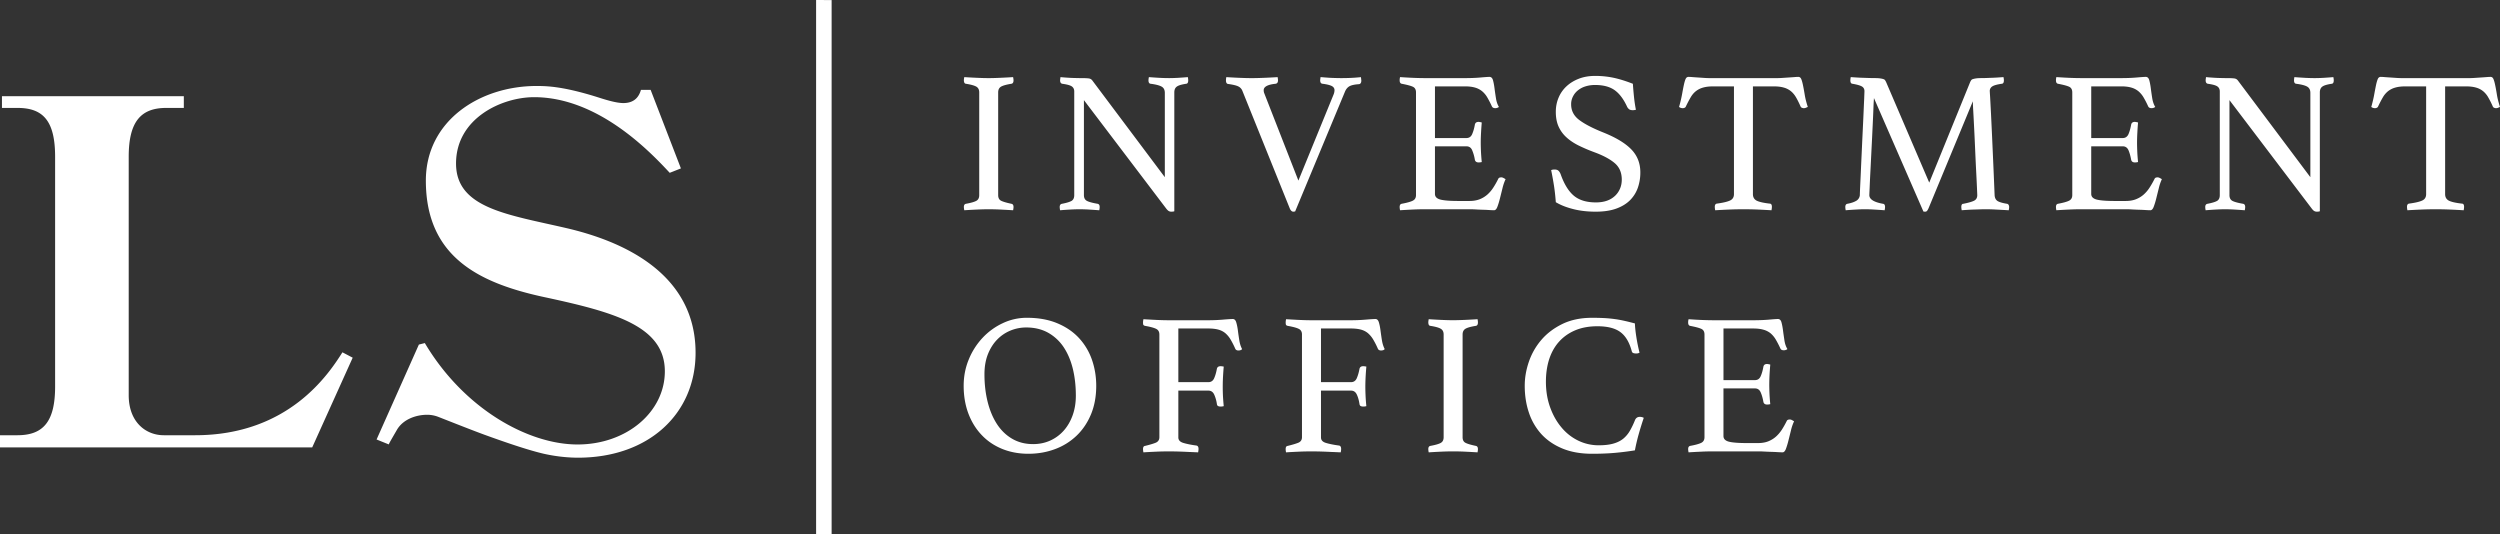 <svg xmlns="http://www.w3.org/2000/svg" width="425.766" height="90.947"><rect width="100%" height="100%" fill="#333333" stroke="none"/><path d="M169.996 33.233c0 .456.159.773.48.946.325.167.917.348 1.788.53.229.046.345.23.345.553 0 .136-.024.318-.07.545a222.05 222.05 0 0 0-2.129-.117 41.283 41.283 0 0 0-2.029-.052c-.616 0-1.3.018-2.045.052-.743.035-1.45.075-2.112.117a3.017 3.017 0 0 1-.071-.545c0-.323.117-.507.347-.553.871-.158 1.463-.329 1.788-.515.321-.182.48-.505.48-.961v-17.49c0-.458-.159-.784-.48-.98-.324-.192-.917-.36-1.788-.498a.322.322 0 0 1-.275-.205 1.037 1.037 0 0 1-.071-.378c0-.136.026-.318.071-.549.688.046 1.405.085 2.149.117.743.035 1.413.054 2.007.054.576 0 1.231-.019 1.979-.054.739-.032 1.469-.071 2.179-.117.046.231.07.413.07.549 0 .344-.116.537-.345.583-.871.138-1.463.306-1.788.498-.321.196-.48.522-.48.98v17.49zm28.381-3.059v-14.36c0-.505-.183-.862-.551-1.066-.367-.209-.986-.367-1.857-.481-.25-.023-.376-.217-.376-.583 0-.138.022-.323.07-.551.571.047 1.156.083 1.753.12a31.48 31.48 0 0 0 1.685.049c.5 0 1.03-.018 1.575-.049.555-.037 1.09-.073 1.619-.12.047.228.066.413.066.551 0 .366-.11.56-.34.583-.78.114-1.313.272-1.598.481-.286.205-.43.537-.43.993v20.237a.68.68 0 0 1-.24.054 2.322 2.322 0 0 1-.275.018.861.861 0 0 1-.448-.119c-.138-.082-.295-.247-.483-.497l-13.949-18.382v16.18c0 .459.162.779.484.964.316.181.937.355 1.853.513.229.048.346.23.346.55 0 .138-.023.321-.07.55-.576-.044-1.153-.084-1.736-.119a27.362 27.362 0 0 0-1.631-.052c-.459 0-.998.018-1.616.052-.616.035-1.181.075-1.686.119a3.012 3.012 0 0 1-.068-.55c0-.32.125-.502.377-.55.826-.158 1.379-.333 1.668-.513.287-.185.432-.505.432-.964V15.569c0-.363-.135-.645-.395-.838-.266-.198-.808-.35-1.634-.464-.253-.047-.38-.242-.38-.583 0-.119.014-.218.036-.312 0-.069.015-.149.034-.239.459.047.893.077 1.309.103.364.025.751.042 1.168.049.407.014.774.018 1.1.018.664 0 1.104.025 1.322.069a.85.85 0 0 1 .529.347l12.337 16.455zm28.758-14.122a2.03 2.03 0 0 0 .14-.688c0-.32-.165-.561-.481-.721-.323-.16-.836-.287-1.549-.378-.272-.021-.41-.215-.41-.583 0-.116.011-.218.034-.309 0-.07.01-.147.033-.241.046 0 .193.011.448.033.252.023.555.042.911.069.349.024.735.038 1.149.051a34.026 34.026 0 0 0 3.248-.05c.627-.046 1.001-.081 1.118-.103 0 .066.009.147.034.241 0 .068.004.13.016.187.009.059.015.109.015.154 0 .366-.127.575-.379.623-.725.044-1.27.157-1.615.34-.339.184-.605.493-.787.928l-8.49 20.409a.938.938 0 0 0-.153.018c-.056.009-.107.018-.155.018-.247 0-.458-.192-.618-.584l-8.073-20.032a1.395 1.395 0 0 0-.687-.719c-.322-.163-.893-.298-1.718-.414-.25-.021-.378-.229-.378-.618 0-.185.022-.366.068-.549a86.78 86.78 0 0 0 2.237.12c.797.033 1.497.051 2.092.051.576 0 1.273-.018 2.099-.051s1.589-.074 2.303-.12c.04.231.065.412.065.549 0 .345-.135.536-.41.583-1.353.138-2.027.505-2.027 1.099 0 .163.021.312.069.448l5.84 14.943 6.011-14.704zm17.248-1.34v8.799h5.356c.463 0 .791-.228.98-.67.193-.448.354-.993.463-1.633.073-.301.275-.45.624-.45.069 0 .158.016.272.036.114.021.206.046.275.068a49.166 49.166 0 0 0-.12 1.715 31.724 31.724 0 0 0-.053 1.686c0 .394.012.865.033 1.43.025.559.07 1.194.14 1.904a2.24 2.24 0 0 1-.515.068c-.369 0-.584-.147-.657-.447a7.144 7.144 0 0 0-.463-1.632c-.189-.445-.518-.667-.98-.667h-5.356v8.106c0 .483.309.798.927.963.617.158 1.639.239 3.057.239h1.895c.655 0 1.238-.1 1.736-.293a4.507 4.507 0 0 0 1.305-.791 5.686 5.686 0 0 0 1.011-1.185c.301-.458.586-.961.858-1.514.069-.157.241-.238.517-.238.117 0 .234.035.361.102.123.066.245.136.362.206a8.112 8.112 0 0 0-.534 1.566l-.431 1.733c-.14.553-.282 1.019-.431 1.406-.147.393-.337.586-.563.586-.188 0-.448-.01-.794-.032a23.309 23.309 0 0 0-1.116-.052 36.408 36.408 0 0 1-1.217-.054 17.542 17.542 0 0 0-1.064-.032h-7.523c-.669 0-1.379.015-2.136.051-.754.035-1.478.075-2.163.119a2.775 2.775 0 0 1-.068-.55c0-.322.112-.502.344-.55.869-.16 1.495-.331 1.869-.516.383-.182.57-.505.57-.961v-17.49c0-.455-.165-.773-.498-.945-.332-.169-.98-.344-1.941-.529-.231-.051-.344-.242-.344-.586a2.028 2.028 0 0 1 .069-.548c.984.066 1.812.112 2.474.136.665.025 1.263.037 1.787.037h6.77c1.032 0 1.926-.037 2.68-.106.758-.066 1.261-.103 1.51-.103.296 0 .499.191.604.569.104.377.19.827.258 1.355.065.527.149 1.087.243 1.682.088.597.26 1.101.511 1.514-.182.138-.39.209-.616.209-.294 0-.49-.108-.586-.312a16.596 16.596 0 0 0-.788-1.53 3.926 3.926 0 0 0-.878-1.047 3.312 3.312 0 0 0-1.2-.616c-.473-.138-1.052-.209-1.736-.209h-5.09zm34.224 3.985c-.229.048-.402.07-.517.07-.296 0-.514-.06-.652-.171a1.303 1.303 0 0 1-.313-.377c-.594-1.305-1.301-2.257-2.127-2.853-.827-.595-1.945-.892-3.368-.892-.551 0-1.07.075-1.564.222a3.835 3.835 0 0 0-1.286.653 3.09 3.09 0 0 0-.874 1.047 2.841 2.841 0 0 0-.331 1.375c0 1.074.454 1.956 1.358 2.645.908.688 2.238 1.384 4.001 2.097 2.2.87 3.822 1.837 4.863 2.903 1.044 1.063 1.563 2.376 1.563 3.935a7.86 7.86 0 0 1-.427 2.626 5.635 5.635 0 0 1-1.34 2.131c-.606.605-1.396 1.082-2.355 1.427-.964.346-2.121.515-3.47.515-1.423 0-2.707-.147-3.863-.448-1.16-.295-2.141-.683-2.941-1.167-.07-.961-.17-1.888-.306-2.78-.14-.896-.302-1.79-.485-2.682.16-.07.355-.104.583-.104.275 0 .491.063.637.188.149.128.282.329.393.6.577 1.652 1.312 2.867 2.218 3.646.909.777 2.17 1.169 3.799 1.169.729 0 1.378-.108 1.926-.311a3.825 3.825 0 0 0 1.373-.858 3.61 3.61 0 0 0 .822-1.237c.187-.459.275-.952.275-1.478 0-1.193-.405-2.129-1.217-2.818-.816-.689-1.978-1.304-3.489-1.858a27.682 27.682 0 0 1-2.68-1.148c-.802-.404-1.487-.865-2.058-1.394a5.49 5.49 0 0 1-1.327-1.837c-.311-.698-.464-1.527-.464-2.488 0-.851.153-1.647.464-2.392a5.578 5.578 0 0 1 1.34-1.939c.586-.551 1.291-.984 2.114-1.305.825-.32 1.749-.481 2.783-.481 1.077 0 2.106.104 3.091.309.986.205 2.099.548 3.334 1.031.044.686.11 1.424.188 2.216.082.789.191 1.526.329 2.213m19.927-3.985v18.35c0 .526.218.895.651 1.118.435.215 1.168.378 2.202.497.25 0 .377.182.377.545 0 .165-.022.356-.071.586-.733-.044-1.507-.084-2.314-.119a55.819 55.819 0 0 0-2.46-.051c-.8 0-1.622.015-2.458.051-.835.035-1.617.075-2.353.119a3.185 3.185 0 0 1-.068-.586c0-.317.113-.499.341-.545 1.033-.138 1.777-.309 2.235-.52.458-.204.688-.57.688-1.096v-18.35h-3.54c-.688 0-1.267.071-1.735.209a3.477 3.477 0 0 0-1.219.616c-.345.275-.643.63-.892 1.066-.255.436-.521.941-.794 1.511a.41.41 0 0 1-.223.241.759.759 0 0 1-.29.071c-.254 0-.472-.071-.656-.209.231-.825.402-1.554.517-2.197.117-.646.217-1.174.31-1.601.093-.423.189-.748.293-.976.103-.229.269-.347.495-.347.162 0 .389.011.689.037.295.025.613.044.943.066.335.025.672.046 1.016.069.344.025.665.037.965.037h11.473c.275 0 .581-.011.928-.037.344-.023.688-.044 1.031-.069.346-.022.659-.042.944-.066a8.39 8.39 0 0 1 .706-.037c.227 0 .394.122.496.363.106.241.199.58.291 1.014.094.437.19.971.297 1.614.102.643.278 1.351.532 2.13a7.477 7.477 0 0 0-.33.138.896.896 0 0 1-.356.071.895.895 0 0 1-.312-.071.398.398 0 0 1-.242-.241c-.252-.57-.502-1.076-.754-1.511s-.545-.791-.88-1.066a3.289 3.289 0 0 0-1.202-.616c-.467-.138-1.047-.209-1.734-.209h-3.537zm37.005-.754c.043-.092.097-.184.153-.276a.513.513 0 0 1 .295-.208 3.18 3.18 0 0 1 .548-.12c.229-.037.55-.054.963-.054.178 0 .425-.003.719-.013.3-.009.621-.025.962-.036.344-.011.692-.027 1.05-.052.355-.022.679-.046.979-.068.044.231.068.414.068.551 0 .366-.114.561-.344.582-.824.117-1.375.272-1.651.467a.896.896 0 0 0-.411.771c0 .024.016.328.054.909.035.586.082 1.559.155 2.923.066 1.362.155 3.177.253 5.445.104 2.267.226 5.084.364 8.452.022.436.172.759.445.963.275.203.838.378 1.686.515a.368.368 0 0 1 .255.19c.057.103.089.222.089.359s-.021.321-.073.551c-.798-.047-1.523-.085-2.18-.121a32.773 32.773 0 0 0-1.804-.054c-.227 0-.512.008-.86.018-.342.013-.703.025-1.077.036-.383.01-.754.029-1.119.052-.366.021-.687.043-.962.068a2.933 2.933 0 0 1-.072-.551c0-.368.117-.55.348-.55.916-.184 1.54-.367 1.869-.549.336-.184.501-.493.501-.928 0-.067-.02-.49-.053-1.273-.033-.775-.079-1.729-.138-2.85-.059-1.122-.114-2.338-.171-3.642s-.11-2.541-.173-3.697a346.372 346.372 0 0 0-.156-2.986 43.572 43.572 0 0 1-.063-1.53L328.46 35.43a2.45 2.45 0 0 1-.257.464.4.4 0 0 1-.329.155c-.16 0-.263-.011-.308-.037l-8.42-19.31a48.76 48.76 0 0 0-.086 1.669c-.034.881-.079 1.93-.138 3.146-.059 1.21-.115 2.495-.188 3.844-.066 1.353-.13 2.601-.187 3.746-.061 1.146-.106 2.11-.136 2.886-.035.778-.053 1.191-.053 1.237 0 .708.777 1.204 2.34 1.478.222.024.339.208.339.55 0 .138-.024.321-.07.551-.617-.047-1.223-.085-1.821-.121a26.505 26.505 0 0 0-1.579-.054c-.366 0-.856.018-1.478.054-.616.035-1.201.073-1.752.121a3.075 3.075 0 0 1-.07-.551c0-.32.117-.505.346-.55.618-.114 1.118-.279 1.495-.497a1.23 1.23 0 0 0 .636-.98c0-.205.023-.783.066-1.734.046-.949.1-2.078.153-3.385.063-1.305.125-2.691.19-4.158.072-1.467.135-2.821.193-4.069.054-1.248.098-2.281.138-3.092l.046-1.256c0-.366-.14-.634-.43-.806-.285-.174-.828-.33-1.628-.467-.229-.021-.344-.216-.344-.582 0-.138.019-.32.064-.551.3.022.639.046 1.016.068.38.025.754.041 1.138.052.373.011.734.027 1.076.036.346.01.621.013.827.013.417 0 .733.018.96.054.231.033.415.074.551.12.14.044.238.116.292.208.057.092.107.184.157.276l7.353 17.143 6.977-17.143zm20.611.754v8.799h5.363c.458 0 .783-.228.982-.67.19-.448.342-.993.459-1.633.07-.301.276-.45.621-.45.07 0 .158.016.275.036.113.021.203.046.276.068-.05.507-.089 1.079-.121 1.715a32.713 32.713 0 0 0-.052 1.686c0 .394.01.865.033 1.43.022.559.066 1.194.14 1.904-.19.044-.358.068-.521.068-.366 0-.581-.147-.651-.447-.117-.642-.269-1.185-.459-1.632-.199-.445-.524-.667-.982-.667h-5.363v8.106c0 .483.314.798.932.963.614.158 1.638.239 3.057.239h1.892c.659 0 1.242-.1 1.731-.293.496-.195.93-.458 1.31-.791a5.626 5.626 0 0 0 1.011-1.185c.296-.458.586-.961.861-1.514.067-.157.241-.238.514-.238.114 0 .234.035.361.102s.248.136.361.206a8.195 8.195 0 0 0-.529 1.566c-.152.605-.295 1.183-.431 1.733a12.316 12.316 0 0 1-.431 1.406c-.147.393-.338.586-.567.586-.184 0-.445-.01-.79-.032a23.49 23.49 0 0 0-1.12-.052 36.172 36.172 0 0 1-1.217-.054 17.587 17.587 0 0 0-1.064-.032h-7.528c-.66 0-1.37.015-2.127.051-.754.035-1.479.075-2.167.119a2.988 2.988 0 0 1-.066-.55c0-.322.11-.502.342-.55.871-.16 1.495-.331 1.872-.516.38-.182.565-.505.565-.961v-17.49c0-.455-.163-.773-.495-.945-.33-.169-.98-.344-1.942-.529-.231-.051-.342-.242-.342-.586 0-.114.005-.211.019-.292.01-.078.028-.165.048-.256.988.066 1.812.112 2.478.136.66.025 1.256.037 1.783.037h6.77c1.028 0 1.923-.037 2.677-.106.758-.066 1.266-.103 1.517-.103.296 0 .495.191.6.569.104.377.19.827.257 1.355.069.527.148 1.087.242 1.682.094.597.265 1.101.517 1.514-.186.138-.39.209-.619.209-.301 0-.494-.108-.586-.312a15.646 15.646 0 0 0-.789-1.53 3.982 3.982 0 0 0-.878-1.047 3.314 3.314 0 0 0-1.197-.616c-.472-.138-1.052-.209-1.739-.209h-5.093zm37.319 15.462v-14.36c0-.505-.188-.862-.552-1.066-.367-.209-.984-.367-1.856-.481-.25-.023-.375-.217-.375-.583 0-.138.021-.323.066-.551.575.047 1.156.083 1.757.12.593.032 1.153.049 1.681.049.505 0 1.027-.018 1.579-.049.551-.037 1.09-.073 1.615-.12.05.228.068.413.068.551 0 .366-.112.56-.344.583-.779.114-1.312.272-1.597.481-.283.205-.428.537-.428.993v20.237a.68.68 0 0 1-.24.054 2.297 2.297 0 0 1-.275.018.883.883 0 0 1-.449-.119c-.138-.082-.296-.247-.478-.497l-13.95-18.382v16.18c0 .459.158.779.479.964.32.181.938.355 1.856.513.227.048.344.23.344.55 0 .138-.024.321-.068.55-.57-.044-1.15-.084-1.736-.119a27.414 27.414 0 0 0-1.631-.052c-.463 0-.995.018-1.616.052-.619.035-1.177.075-1.682.119a2.795 2.795 0 0 1-.07-.55c0-.32.127-.502.379-.55.825-.158 1.38-.333 1.665-.513.286-.185.433-.505.433-.964V15.569c0-.363-.135-.645-.396-.838-.266-.198-.81-.35-1.633-.464-.252-.047-.377-.242-.377-.583 0-.119.01-.218.033-.312 0-.069.01-.149.033-.239.459.047.896.077 1.309.103.365.025.755.042 1.164.049.413.014.78.018 1.103.018.66 0 1.101.025 1.322.069.217.046.396.16.532.347l12.335 16.455zm22.951-15.462v18.35c0 .526.222.895.652 1.118.436.215 1.169.378 2.199.497.255 0 .378.182.378.545 0 .165-.023.356-.067.586-.733-.044-1.505-.084-2.322-.119a55.4 55.4 0 0 0-2.455-.051c-.802 0-1.622.015-2.454.051-.841.035-1.623.075-2.354.119a3.052 3.052 0 0 1-.071-.586c0-.317.114-.499.344-.545 1.034-.138 1.779-.309 2.235-.52.457-.204.681-.57.681-1.096v-18.35h-3.535c-.685 0-1.264.071-1.733.209a3.505 3.505 0 0 0-1.223.616 3.78 3.78 0 0 0-.892 1.066c-.255.436-.515.941-.789 1.511a.435.435 0 0 1-.227.241.719.719 0 0 1-.291.071c-.249 0-.469-.071-.652-.209.228-.825.403-1.554.513-2.197.117-.646.222-1.174.311-1.601.092-.423.193-.748.292-.976.104-.229.269-.347.5-.347a8.4 8.4 0 0 1 .689.037c.296.025.612.044.942.066.331.025.673.046 1.014.069.344.025.663.037.963.037h11.478c.272 0 .579-.011.926-.037.341-.023.687-.044 1.033-.069.341-.022.656-.042.941-.066.288-.025.523-.037.704-.037.231 0 .396.122.498.363.107.241.202.58.291 1.014.095.437.193.971.295 1.614.103.643.281 1.351.532 2.13a4.611 4.611 0 0 0-.323.138.951.951 0 0 1-.366.071.91.91 0 0 1-.309-.071.4.4 0 0 1-.237-.241 15.702 15.702 0 0 0-.758-1.511 3.772 3.772 0 0 0-.876-1.066 3.319 3.319 0 0 0-1.205-.616c-.467-.138-1.045-.209-1.732-.209h-3.54zM175.938 75.634c1.081 0 2.063-.208 2.956-.619a6.857 6.857 0 0 0 2.303-1.719c.641-.733 1.138-1.604 1.495-2.61.355-1.009.532-2.106.532-3.3 0-1.648-.173-3.177-.516-4.59-.345-1.403-.867-2.631-1.562-3.674a7.72 7.72 0 0 0-2.646-2.458c-1.066-.592-2.308-.894-3.727-.894-.942 0-1.841.181-2.699.534a6.687 6.687 0 0 0-2.268 1.546c-.651.675-1.174 1.505-1.565 2.49-.387.986-.582 2.121-.582 3.402 0 1.693.185 3.269.551 4.725.367 1.457.898 2.713 1.596 3.781.699 1.064 1.563 1.893 2.596 2.489 1.031.597 2.212.897 3.536.897m-11.819-9.932c0-1.581.286-3.071.862-4.467a12.003 12.003 0 0 1 2.334-3.676 11.181 11.181 0 0 1 3.437-2.508 9.51 9.51 0 0 1 4.122-.93c1.993 0 3.735.316 5.224.947 1.491.626 2.722 1.478 3.695 2.542a10.5 10.5 0 0 1 2.183 3.69c.479 1.398.719 2.865.719 4.4 0 1.809-.3 3.43-.892 4.863-.597 1.429-1.415 2.646-2.458 3.64a10.594 10.594 0 0 1-3.673 2.285c-1.412.527-2.922.791-4.522.791-1.625 0-3.112-.276-4.469-.825-1.349-.552-2.514-1.331-3.482-2.354-.976-1.019-1.732-2.237-2.271-3.657-.536-1.421-.809-3.002-.809-4.741m33.33-8.729c0-.457-.175-.777-.532-.956-.356-.188-.991-.358-1.907-.521-.159-.043-.258-.106-.294-.188-.036-.079-.051-.211-.051-.393 0-.138.022-.32.07-.55.754.043 1.487.086 2.201.119.709.034 1.385.056 2.027.056h6.801c.893 0 1.744-.037 2.544-.106.804-.068 1.349-.104 1.649-.104.276 0 .47.188.583.567.116.379.208.832.279 1.357.066.526.146 1.085.238 1.67.091.582.251 1.091.48 1.525a.52.52 0 0 1-.276.189 1.218 1.218 0 0 1-.34.054c-.274 0-.462-.105-.55-.309a15.025 15.025 0 0 0-.808-1.584 4.333 4.333 0 0 0-.893-1.067 3.177 3.177 0 0 0-1.189-.599c-.458-.124-1.029-.19-1.718-.19h-5.084v9.14h5.12c.459 0 .782-.224.98-.669.195-.446.351-.98.462-1.596.066-.302.275-.449.621-.449.181 0 .364.024.547.068a51.204 51.204 0 0 0-.122 1.736 32.741 32.741 0 0 0-.016 3.109c.026.548.071 1.177.139 1.888a2.129 2.129 0 0 1-.516.071c-.182 0-.331-.031-.448-.087-.113-.057-.181-.178-.204-.356a5.999 5.999 0 0 0-.448-1.584c-.204-.458-.535-.689-.995-.689h-5.12v7.971c0 .463.293.776.879.944.582.173 1.297.316 2.144.431.277.023.416.221.416.585 0 .163-.026.356-.07.582-.484-.017-1-.046-1.547-.064a91.622 91.622 0 0 0-1.6-.069c-.605-.02-1.24-.03-1.907-.03-.616 0-1.315.011-2.096.047-.777.035-1.5.071-2.164.117a2.752 2.752 0 0 1-.07-.548c0-.344.116-.525.345-.55.754-.184 1.35-.357 1.788-.53.433-.173.652-.489.652-.947V56.973zm24.288 0c0-.457-.175-.777-.529-.956-.358-.188-.991-.358-1.904-.521-.163-.043-.263-.106-.293-.188-.036-.079-.052-.211-.052-.393 0-.138.019-.32.066-.55.757.043 1.485.086 2.2.119.711.034 1.386.056 2.027.056h6.8c.896 0 1.745-.037 2.545-.106.804-.068 1.354-.104 1.649-.104.272 0 .469.188.583.567.117.379.206.832.275 1.357.069.526.148 1.085.24 1.67.096.582.251 1.091.479 1.525a.511.511 0 0 1-.271.189 1.22 1.22 0 0 1-.346.054c-.273 0-.457-.105-.549-.309a13.34 13.34 0 0 0-.807-1.584 4.375 4.375 0 0 0-.892-1.067 3.172 3.172 0 0 0-1.188-.599c-.459-.124-1.029-.19-1.72-.19h-5.078v9.14h5.113c.459 0 .785-.224.981-.669.193-.446.349-.98.463-1.596.072-.302.275-.449.617-.449.188 0 .369.024.553.068a53.216 53.216 0 0 0-.125 1.736c-.031.654-.047 1.22-.047 1.701 0 .39.009.861.034 1.408.021.548.066 1.177.138 1.888a2.144 2.144 0 0 1-.518.071c-.184 0-.334-.031-.446-.087-.114-.057-.183-.178-.206-.356-.091-.597-.237-1.128-.448-1.584-.203-.458-.537-.689-.996-.689h-5.113v7.971c0 .463.285.776.871.944.583.173 1.299.316 2.146.431.278.023.415.221.415.585 0 .163-.022.356-.071.582-.479-.017-.995-.046-1.543-.064a90.535 90.535 0 0 0-1.604-.069c-.604-.02-1.238-.03-1.906-.03-.615 0-1.315.011-2.095.047-.775.035-1.495.071-2.163.117a2.698 2.698 0 0 1-.066-.548c0-.344.11-.525.345-.55.751-.184 1.347-.357 1.784-.53.434-.173.649-.489.649-.947V56.973zm27.352 17.49c0 .458.163.776.481.944.323.176.917.35 1.788.533.227.048.341.23.341.55 0 .138-.02.322-.065.548-.708-.044-1.422-.082-2.13-.117-.71-.033-1.385-.05-2.031-.05-.617 0-1.295.017-2.04.05-.747.035-1.449.073-2.114.117a2.91 2.91 0 0 1-.07-.548c0-.319.111-.502.346-.55.871-.158 1.464-.331 1.782-.515.326-.184.484-.505.484-.963v-17.49c0-.456-.158-.78-.484-.977-.318-.196-.911-.363-1.782-.501-.138-.021-.234-.089-.275-.202-.046-.116-.07-.241-.07-.379s.024-.32.07-.55c.688.046 1.405.086 2.149.119.743.034 1.411.052 2.005.052.573 0 1.235-.018 1.979-.052.744-.033 1.475-.073 2.183-.119.046.229.065.412.065.55 0 .346-.114.538-.341.581-.871.138-1.465.305-1.788.501-.318.196-.481.521-.481.977v17.491zm22.059 2.816c-1.922 0-3.608-.296-5.052-.892-1.442-.596-2.639-1.415-3.592-2.455a10.208 10.208 0 0 1-2.128-3.678c-.472-1.407-.704-2.928-.704-4.553 0-1.353.232-2.713.704-4.09a11.347 11.347 0 0 1 2.128-3.727c.953-1.112 2.149-2.014 3.592-2.717 1.443-.695 3.13-1.045 5.052-1.045.755 0 1.449.019 2.076.049a22.87 22.87 0 0 1 1.806.174c.57.078 1.134.183 1.686.311.55.122 1.116.268 1.719.426.021.62.1 1.377.239 2.271.136.895.319 1.796.548 2.713-.181.095-.364.138-.548.138s-.349-.021-.498-.069c-.15-.045-.247-.173-.291-.379-.413-1.508-1.067-2.585-1.963-3.227-.892-.645-2.184-.964-3.882-.964-1.419 0-2.672.229-3.764.688-1.087.458-2 1.1-2.745 1.925-.746.823-1.304 1.815-1.687 2.973-.374 1.156-.564 2.444-.564 3.863 0 1.579.241 3.036.72 4.362.481 1.329 1.129 2.476 1.945 3.436a8.52 8.52 0 0 0 2.851 2.235 7.882 7.882 0 0 0 3.484.788c.985 0 1.815-.095 2.495-.291.675-.193 1.235-.472 1.681-.838a4.906 4.906 0 0 0 1.134-1.36c.311-.537.605-1.15.878-1.838.16-.345.436-.518.82-.518.117 0 .237.022.366.052.123.035.22.076.289.121a55.897 55.897 0 0 0-.823 2.645c-.275.963-.502 1.93-.686 2.89a48.217 48.217 0 0 1-3.44.431c-1.166.102-2.45.15-3.846.15m22.371-21.336v8.794h5.361c.458 0 .781-.22.975-.667.199-.448.352-.991.465-1.633.073-.299.276-.446.618-.446.069 0 .163.014.275.036.114.022.206.043.275.066a62.306 62.306 0 0 0-.123 1.719 35.51 35.51 0 0 0-.048 1.684c0 .389.01.863.032 1.426.026.561.069 1.197.139 1.907a2.128 2.128 0 0 1-.516.069c-.368 0-.58-.147-.653-.448-.113-.64-.266-1.183-.465-1.631-.193-.447-.517-.669-.975-.669h-5.361v8.105c0 .482.306.803.925.966.621.157 1.645.236 3.057.236h1.892c.665 0 1.24-.096 1.736-.288.49-.197.927-.458 1.305-.789.379-.334.716-.73 1.017-1.184.295-.462.582-.966.855-1.518.07-.156.239-.235.519-.235.112 0 .232.03.357.098.124.07.244.138.363.208a8.05 8.05 0 0 0-.536 1.563c-.148.604-.291 1.185-.431 1.735a12.973 12.973 0 0 1-.426 1.408c-.153.39-.341.581-.565.581-.186 0-.446-.011-.795-.033a30.756 30.756 0 0 0-1.112-.049c-.402-.014-.808-.03-1.223-.052-.413-.024-.767-.03-1.064-.03h-7.523c-.666 0-1.377.01-2.133.049-.754.033-1.476.071-2.16.115a2.72 2.72 0 0 1-.073-.548c0-.318.118-.499.343-.55.871-.158 1.5-.331 1.875-.513.379-.186.564-.507.564-.965V56.975c0-.459-.162-.772-.494-.944-.336-.169-.979-.348-1.945-.533-.225-.045-.343-.237-.343-.583 0-.114.007-.212.018-.292.013-.075.03-.169.056-.258.98.068 1.806.114 2.471.137.666.023 1.261.038 1.787.038h6.771c1.028 0 1.921-.038 2.679-.106s1.256-.104 1.508-.104c.301 0 .503.189.604.57.105.377.191.828.261 1.355.063.527.149 1.088.238 1.684.088.598.261 1.1.516 1.512a1 1 0 0 1-.62.204c-.297 0-.491-.1-.582-.308a17.15 17.15 0 0 0-.79-1.528 4.267 4.267 0 0 0-.874-1.052 3.321 3.321 0 0 0-1.207-.611c-.469-.138-1.047-.211-1.731-.211h-5.089zM138.987 0v90.938l2.644.009V.011zM2.991 74.122c4.569 0 6.395-2.568 6.395-8.303V26.688c0-6.144-2.076-8.308-6.395-8.308H.333v-1.991h30.973v1.991h-2.989c-4.32 0-6.397 2.327-6.397 8.308V67.31c0 4.571 2.908 6.813 5.98 6.813h5.331c15.954 0 22.763-10.465 25.089-14.122l1.746.916L53.169 76.2H0v-2.077h2.991zM118.46 60.079c0 10.39-7.983 17.868-20.021 17.868-1.439 0-3.488-.146-5.787-.66-2.818-.649-6.964-2.091-10.19-3.265-2.181-.792-7.836-3.041-7.917-3.064a5.275 5.275 0 0 0-1.794-.32c-1.895 0-4.099.769-5.142 2.55-1.15 1.985-1.349 2.329-1.39 2.497-.025 0-2.086-.838-2.086-.838l7.204-16.164 1.014-.256c6.651 11.208 17.618 17.271 26.009 17.271 8.379 0 14.867-5.558 14.867-12.457 0-7.721-8.614-10.079-20.537-12.642-11.051-2.384-20.164-6.802-20.164-19.844 0-10.215 9.209-16.11 18.842-16.11 1.836 0 4.491.081 10.137 1.822 1.333.424 3.33 1.086 4.652 1.086 2.166 0 2.75-1.413 3.001-2.244h1.649l5.156 13.372-1.904.754c-3.252-3.493-12.13-12.885-23.1-12.885-5.484 0-13.293 3.578-13.293 11.296 0 7.654 8.869 8.691 18.851 11.017 8.76 2.042 21.943 7.26 21.943 21.216" fill="#FFF"/></svg>